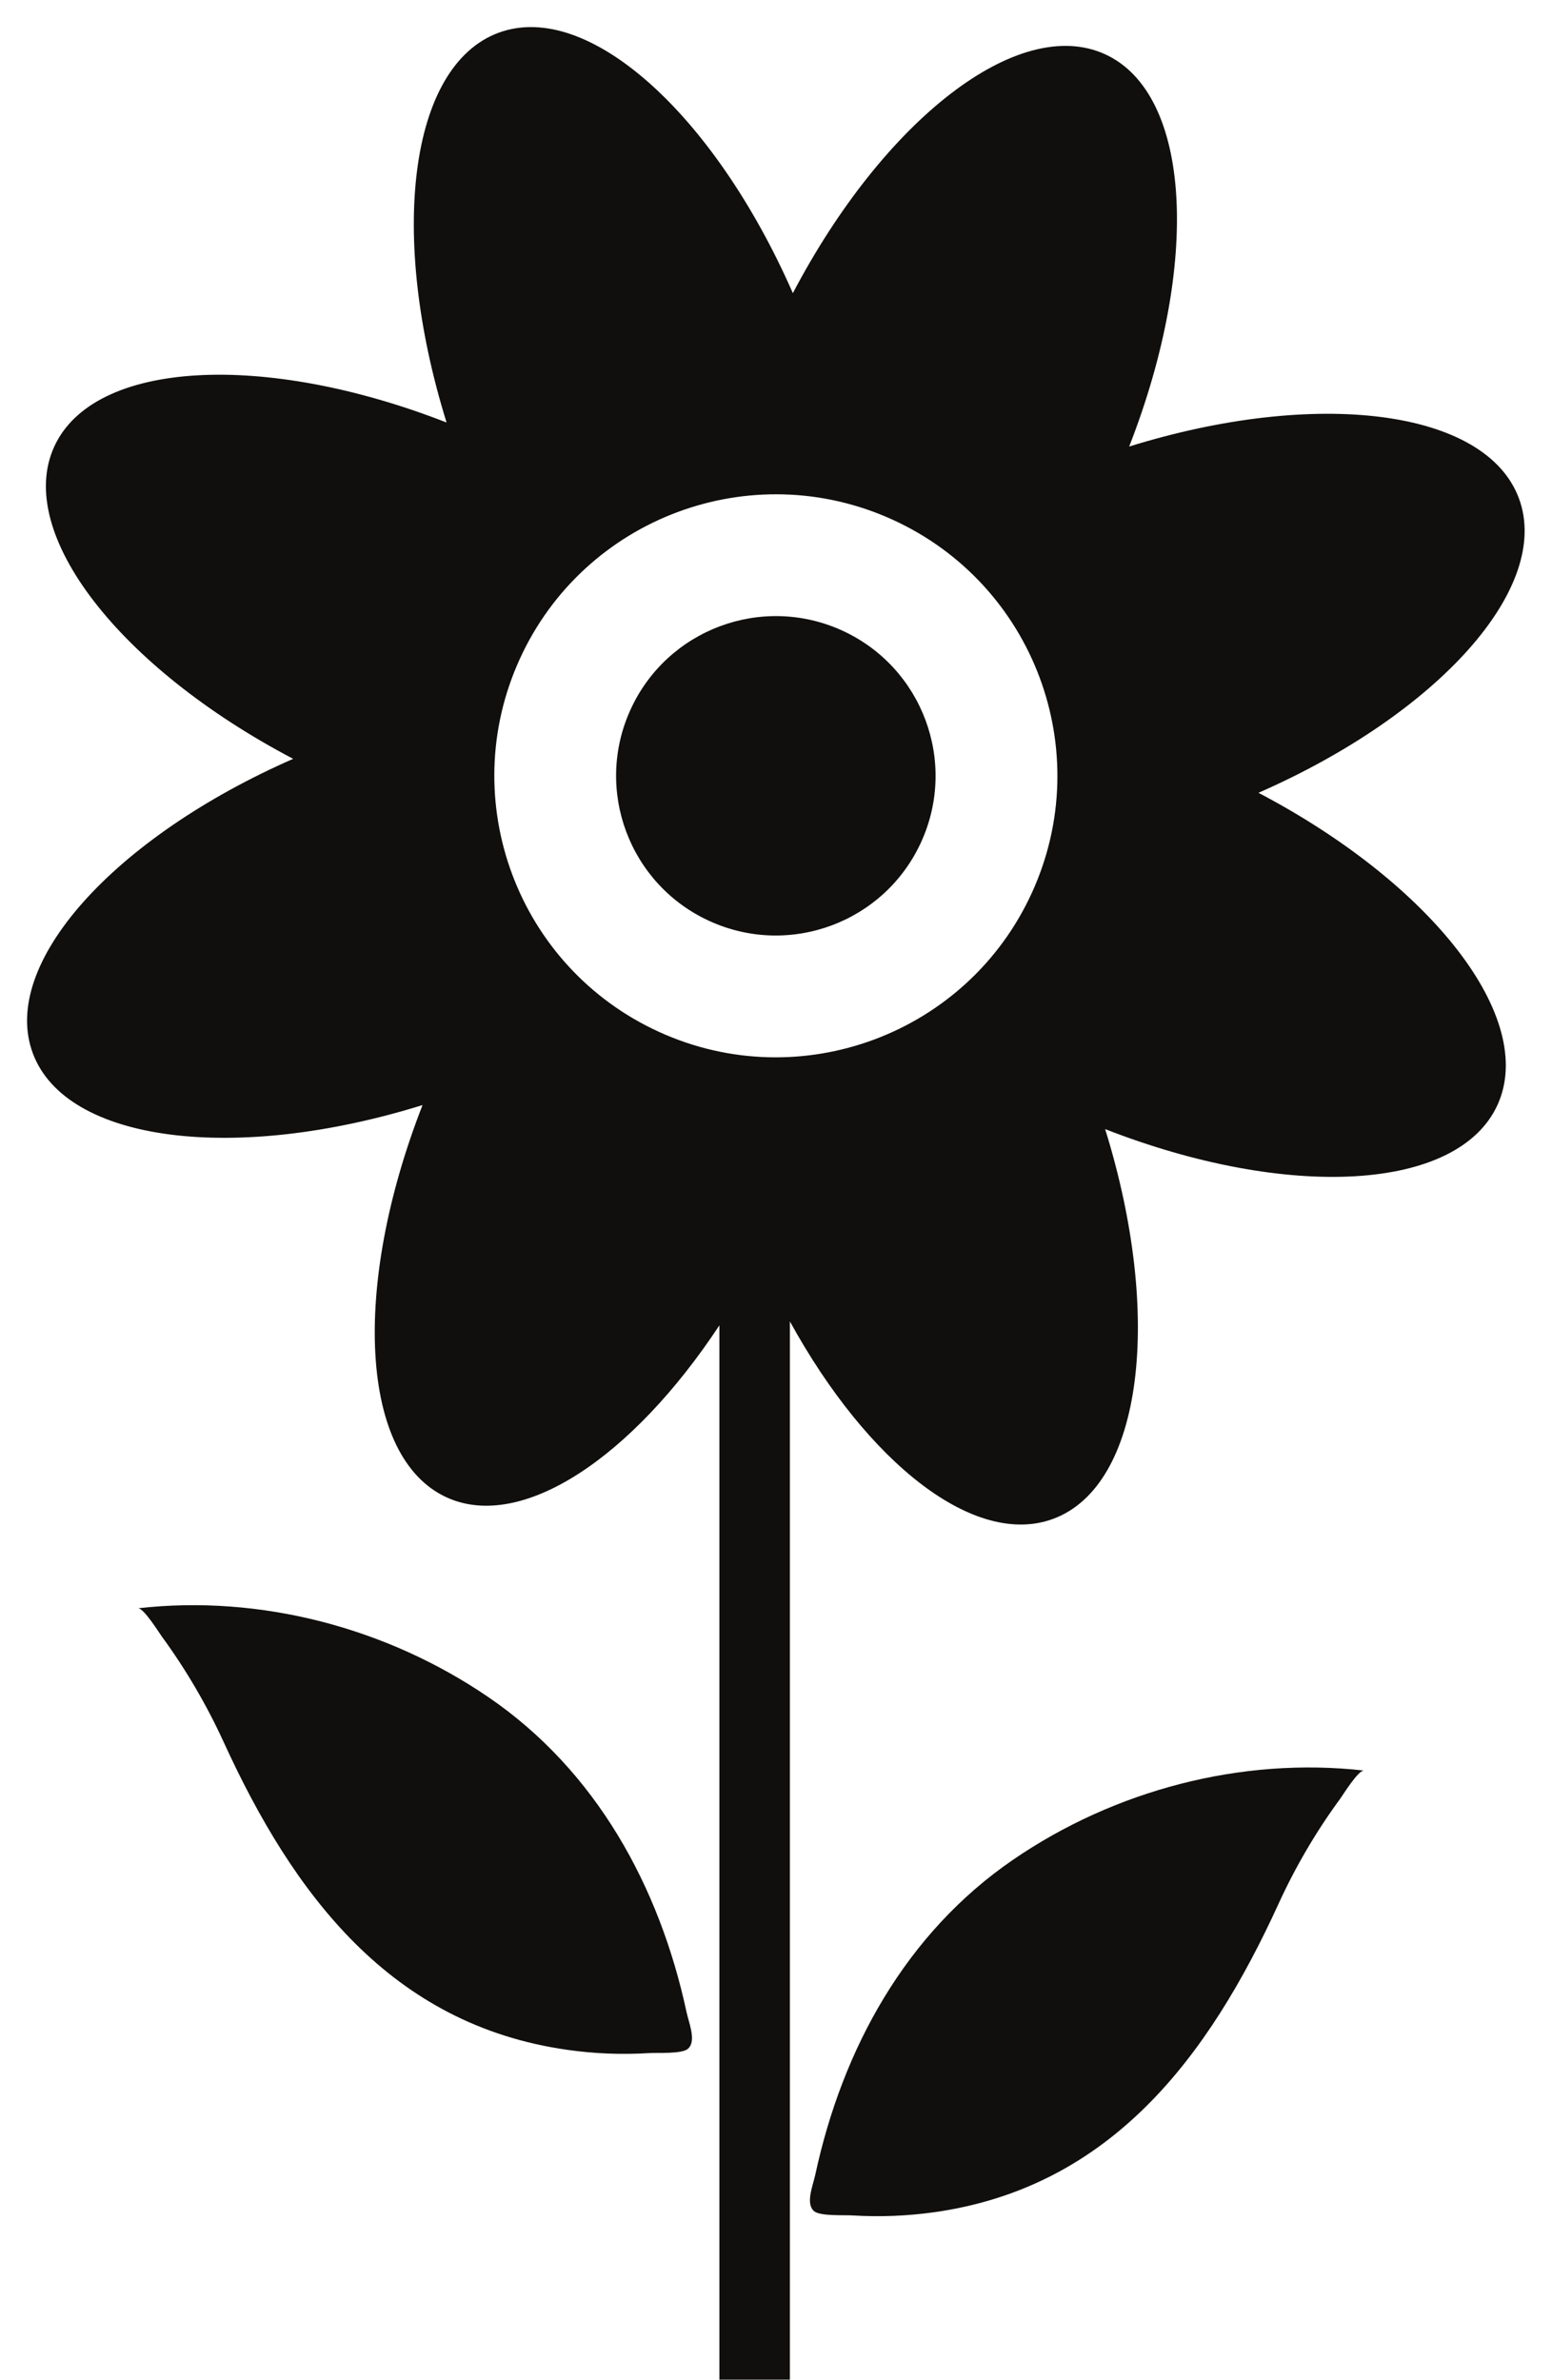 <?xml version="1.0" encoding="UTF-8"?><svg xmlns="http://www.w3.org/2000/svg" xmlns:xlink="http://www.w3.org/1999/xlink" height="131.9" preserveAspectRatio="xMidYMid meet" version="1.0" viewBox="-1.5 -1.5 86.0 131.9" width="86.0" zoomAndPan="magnify"><g fill="#100f0d" id="change1_1"><path d="M 55.684 47.965 C 52.109 55.801 42.855 59.258 35.02 55.684 C 27.184 52.109 23.727 42.859 27.301 35.02 C 30.875 27.184 40.125 23.727 47.965 27.301 C 55.801 30.875 59.258 40.125 55.684 47.965 Z M 68.234 42.434 C 78.168 38.078 84.512 31.062 82.664 26.109 C 80.816 21.16 71.422 20.023 61.07 23.246 C 65.016 13.148 64.539 3.695 59.73 1.504 C 54.922 -0.688 47.473 5.145 42.434 14.746 C 38.078 4.816 31.062 -1.527 26.113 0.32 C 21.16 2.168 20.023 11.562 23.246 21.914 C 13.148 17.969 3.695 18.445 1.504 23.254 C -0.688 28.062 5.145 35.512 14.746 40.551 C 4.816 44.906 -1.531 51.922 0.32 56.871 C 2.168 61.824 11.562 62.961 21.914 59.738 C 17.969 69.836 18.445 79.289 23.254 81.48 C 27.406 83.375 33.523 79.281 38.363 71.945 L 38.363 130.371 L 42.27 130.371 L 42.27 71.727 C 46.598 79.602 52.531 84.285 56.871 82.664 C 61.824 80.816 62.961 71.422 59.738 61.07 C 69.836 65.016 79.289 64.539 81.48 59.73 C 83.672 54.922 77.836 47.473 68.234 42.434" fill="inherit"/><path d="M 45.164 33.441 C 40.719 31.414 35.469 33.375 33.441 37.82 C 31.41 42.266 33.371 47.516 37.82 49.543 C 42.266 51.57 47.516 49.609 49.543 45.164 C 51.57 40.719 49.609 35.469 45.164 33.441" fill="inherit"/><path d="M 54.648 101.551 C 48.691 105.629 45.18 112.039 43.68 119 C 43.555 119.574 43.199 120.434 43.496 120.902 C 43.523 120.949 43.562 120.992 43.605 121.031 C 43.945 121.324 45.297 121.238 45.742 121.27 C 47.258 121.363 48.781 121.301 50.285 121.09 C 60.082 119.699 65.477 112.461 69.34 104.016 C 70.27 101.977 71.434 99.984 72.766 98.176 C 72.902 97.988 73.77 96.582 74.082 96.617 C 67.289 95.848 60.273 97.699 54.648 101.551" fill="inherit"/><path d="M 25.578 92.559 C 19.949 88.707 12.934 86.852 6.145 87.625 C 6.453 87.59 7.324 88.992 7.461 89.18 C 8.789 90.992 9.953 92.984 10.887 95.023 C 14.746 103.465 20.145 110.707 29.941 112.094 C 31.441 112.309 32.965 112.367 34.48 112.273 C 34.93 112.246 36.281 112.332 36.621 112.035 C 36.664 111.996 36.699 111.953 36.73 111.906 C 37.027 111.438 36.668 110.578 36.543 110.004 C 35.047 103.043 31.535 96.633 25.578 92.559" fill="inherit"/></g></svg>